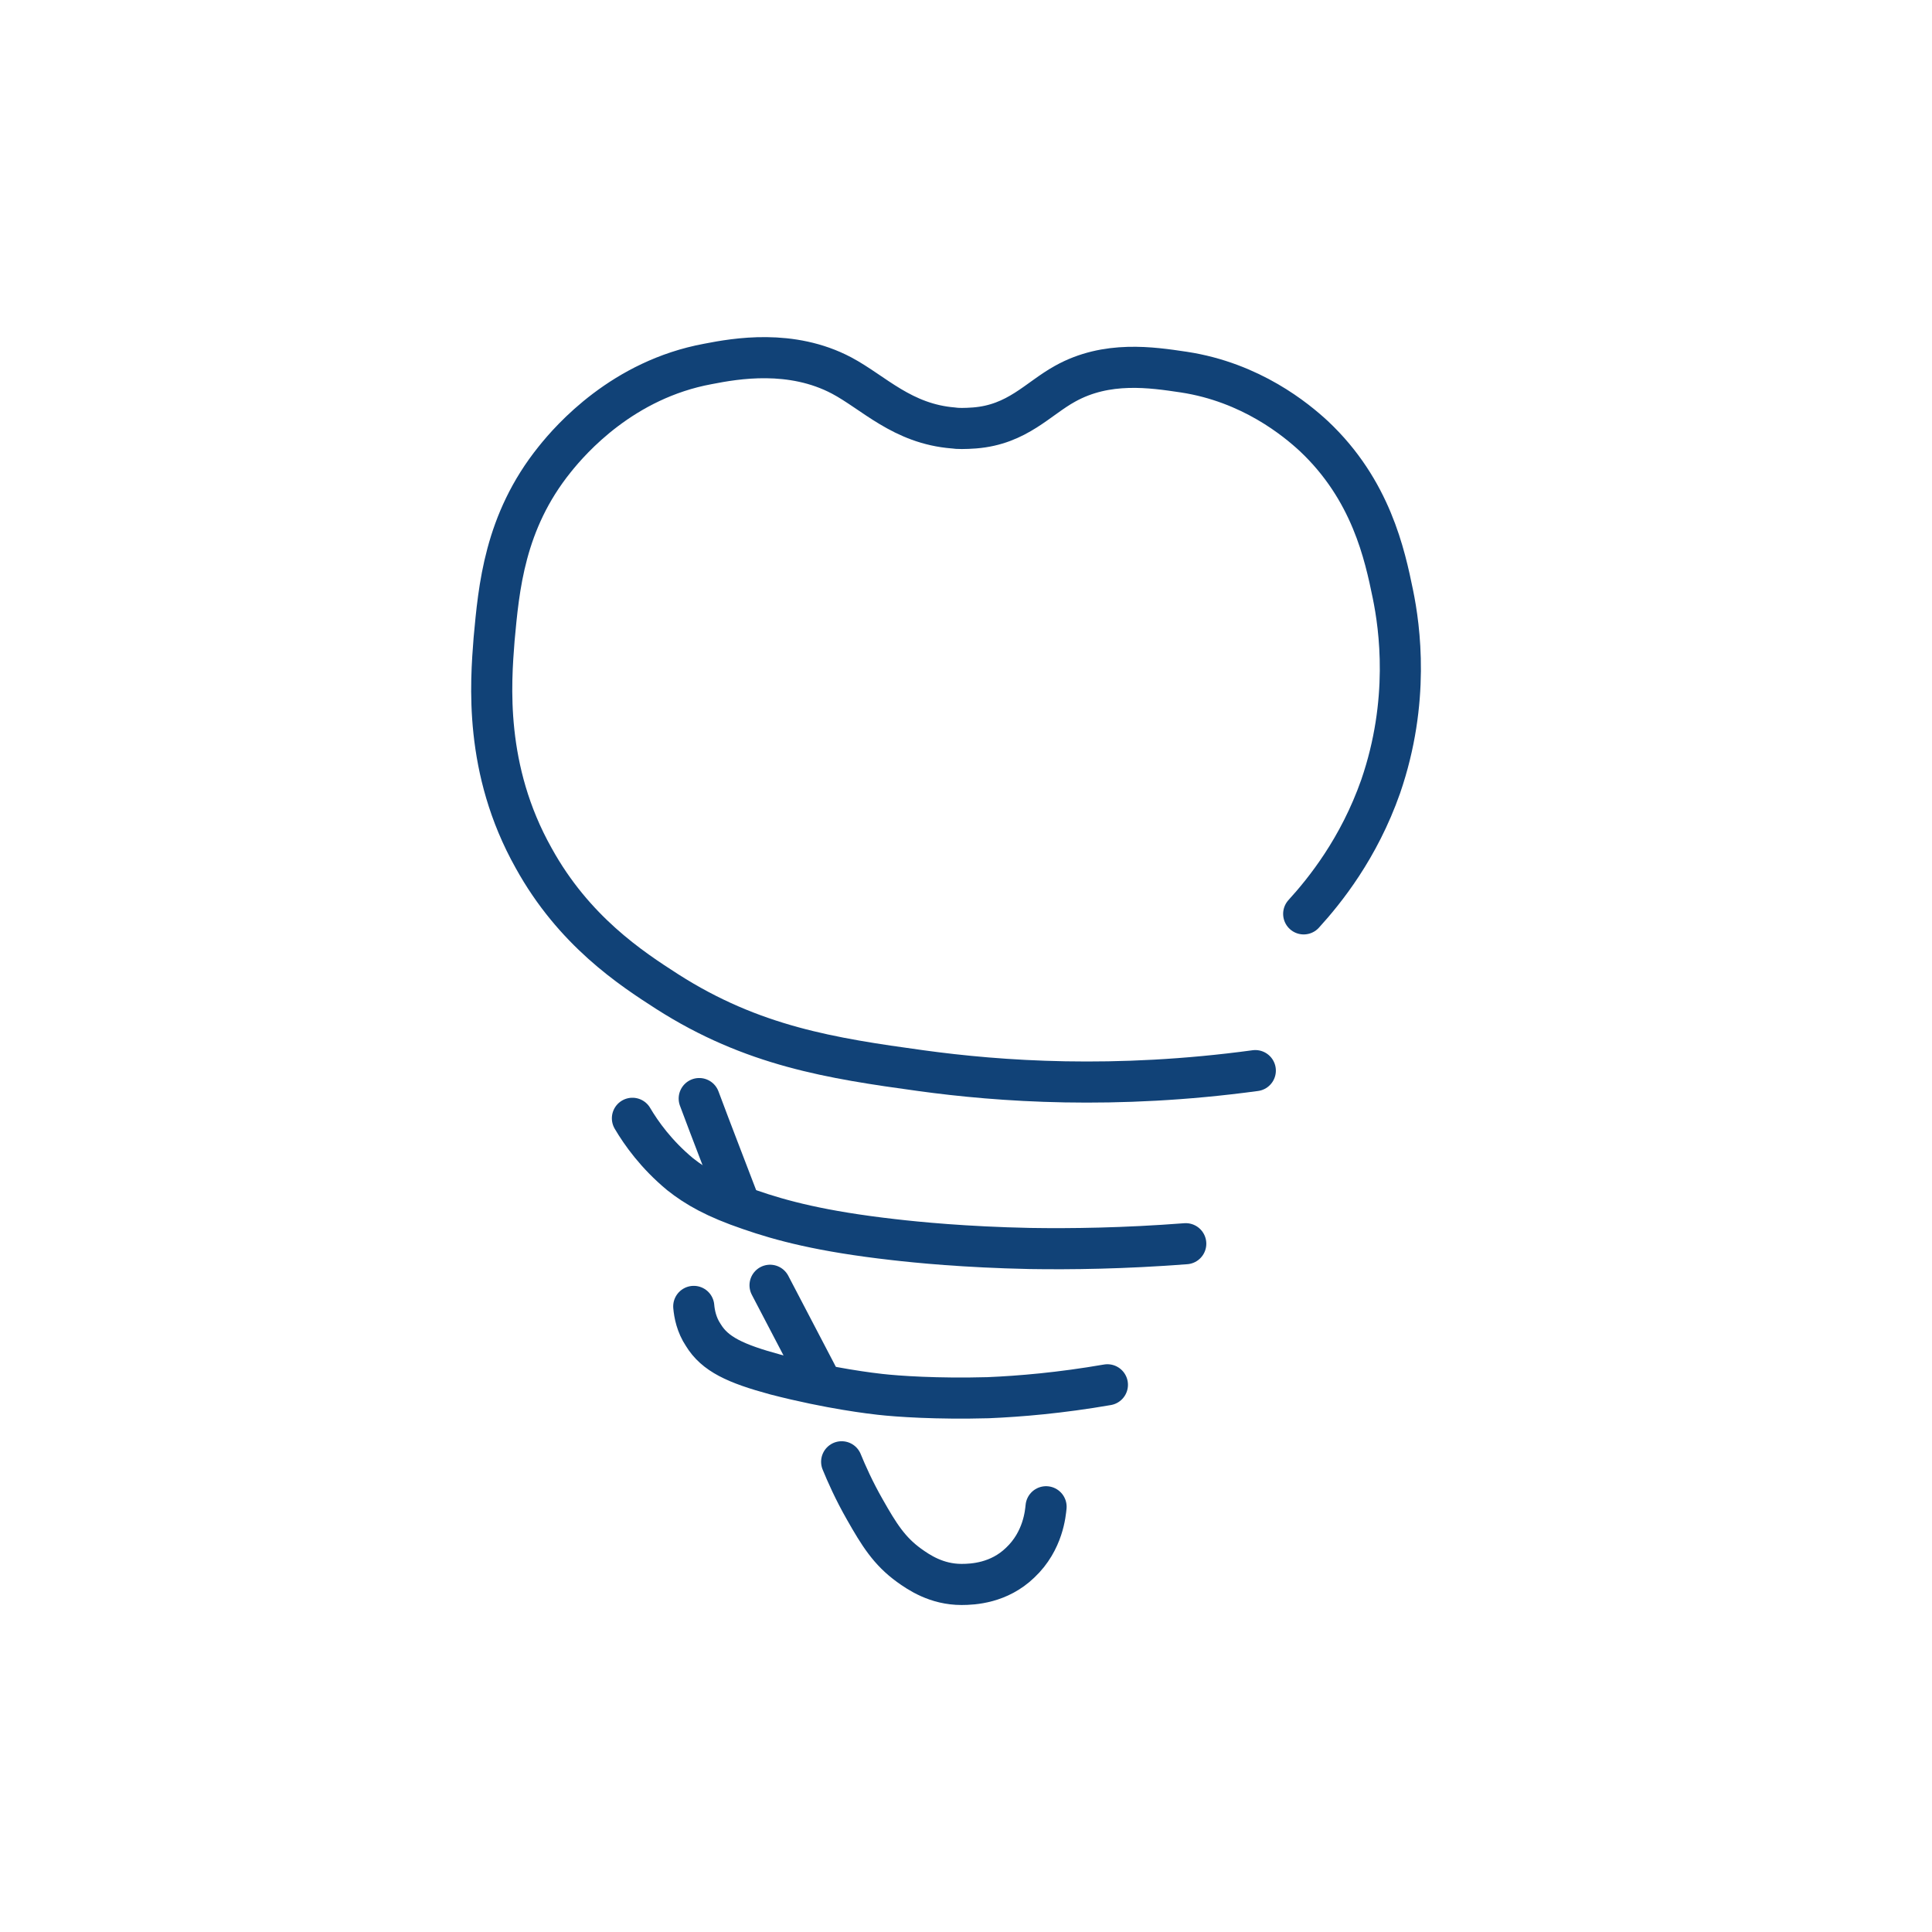<?xml version="1.0" encoding="UTF-8"?> <svg xmlns="http://www.w3.org/2000/svg" width="47" height="47" viewBox="0 0 47 47" fill="none"> <path d="M31.715 22.232C32.229 21.668 33.058 20.64 33.588 19.132C34.301 17.059 34.052 15.269 33.886 14.457C33.688 13.495 33.356 11.92 31.963 10.61C31.532 10.212 30.438 9.301 28.797 9.052C28.018 8.936 26.924 8.77 25.912 9.334C25.249 9.698 24.752 10.329 23.707 10.411C23.475 10.428 23.293 10.428 23.193 10.411C21.95 10.312 21.254 9.549 20.474 9.135C19.248 8.488 17.905 8.72 17.225 8.853C15.153 9.234 13.893 10.677 13.495 11.174C12.268 12.699 12.136 14.307 12.02 15.551C11.937 16.612 11.771 18.717 12.981 20.872C13.959 22.646 15.352 23.558 16.23 24.122C18.303 25.448 20.226 25.747 22.398 26.045C24.321 26.31 27.122 26.509 30.538 26.045" stroke="#114277" stroke-miterlimit="10" stroke-linecap="round" stroke-linejoin="round"></path> <path d="M15.385 27.205C15.6 27.57 15.965 28.084 16.545 28.565C16.943 28.88 17.407 29.145 18.236 29.427C18.999 29.692 19.977 29.957 21.734 30.156C22.315 30.223 23.475 30.339 25.05 30.372C26.045 30.388 27.338 30.372 28.846 30.256" stroke="#114277" stroke-miterlimit="10" stroke-linecap="round" stroke-linejoin="round"></path> <path d="M16.877 31.781C16.893 31.963 16.943 32.229 17.109 32.477C17.391 32.941 17.888 33.174 18.866 33.439C20.209 33.787 21.254 33.903 21.403 33.92C21.834 33.969 22.796 34.036 24.039 34.002C24.818 33.969 25.796 33.886 26.94 33.688" stroke="#114277" stroke-miterlimit="10" stroke-linecap="round" stroke-linejoin="round"></path> <path d="M20.475 35.561C20.591 35.843 20.773 36.257 21.038 36.721C21.386 37.335 21.635 37.733 22.116 38.081C22.348 38.247 22.779 38.545 23.392 38.545C23.674 38.545 24.304 38.512 24.818 38.015C25.382 37.484 25.432 36.804 25.448 36.655" stroke="#114277" stroke-miterlimit="10" stroke-linecap="round" stroke-linejoin="round"></path> <path d="M18.733 31.267C19.115 31.997 19.496 32.726 19.877 33.456" stroke="#114277" stroke-miterlimit="10" stroke-linecap="round" stroke-linejoin="round"></path> <path d="M17.01 26.725C17.325 27.57 17.656 28.416 17.971 29.244" stroke="#114277" stroke-miterlimit="10" stroke-linecap="round" stroke-linejoin="round"></path> </svg> 